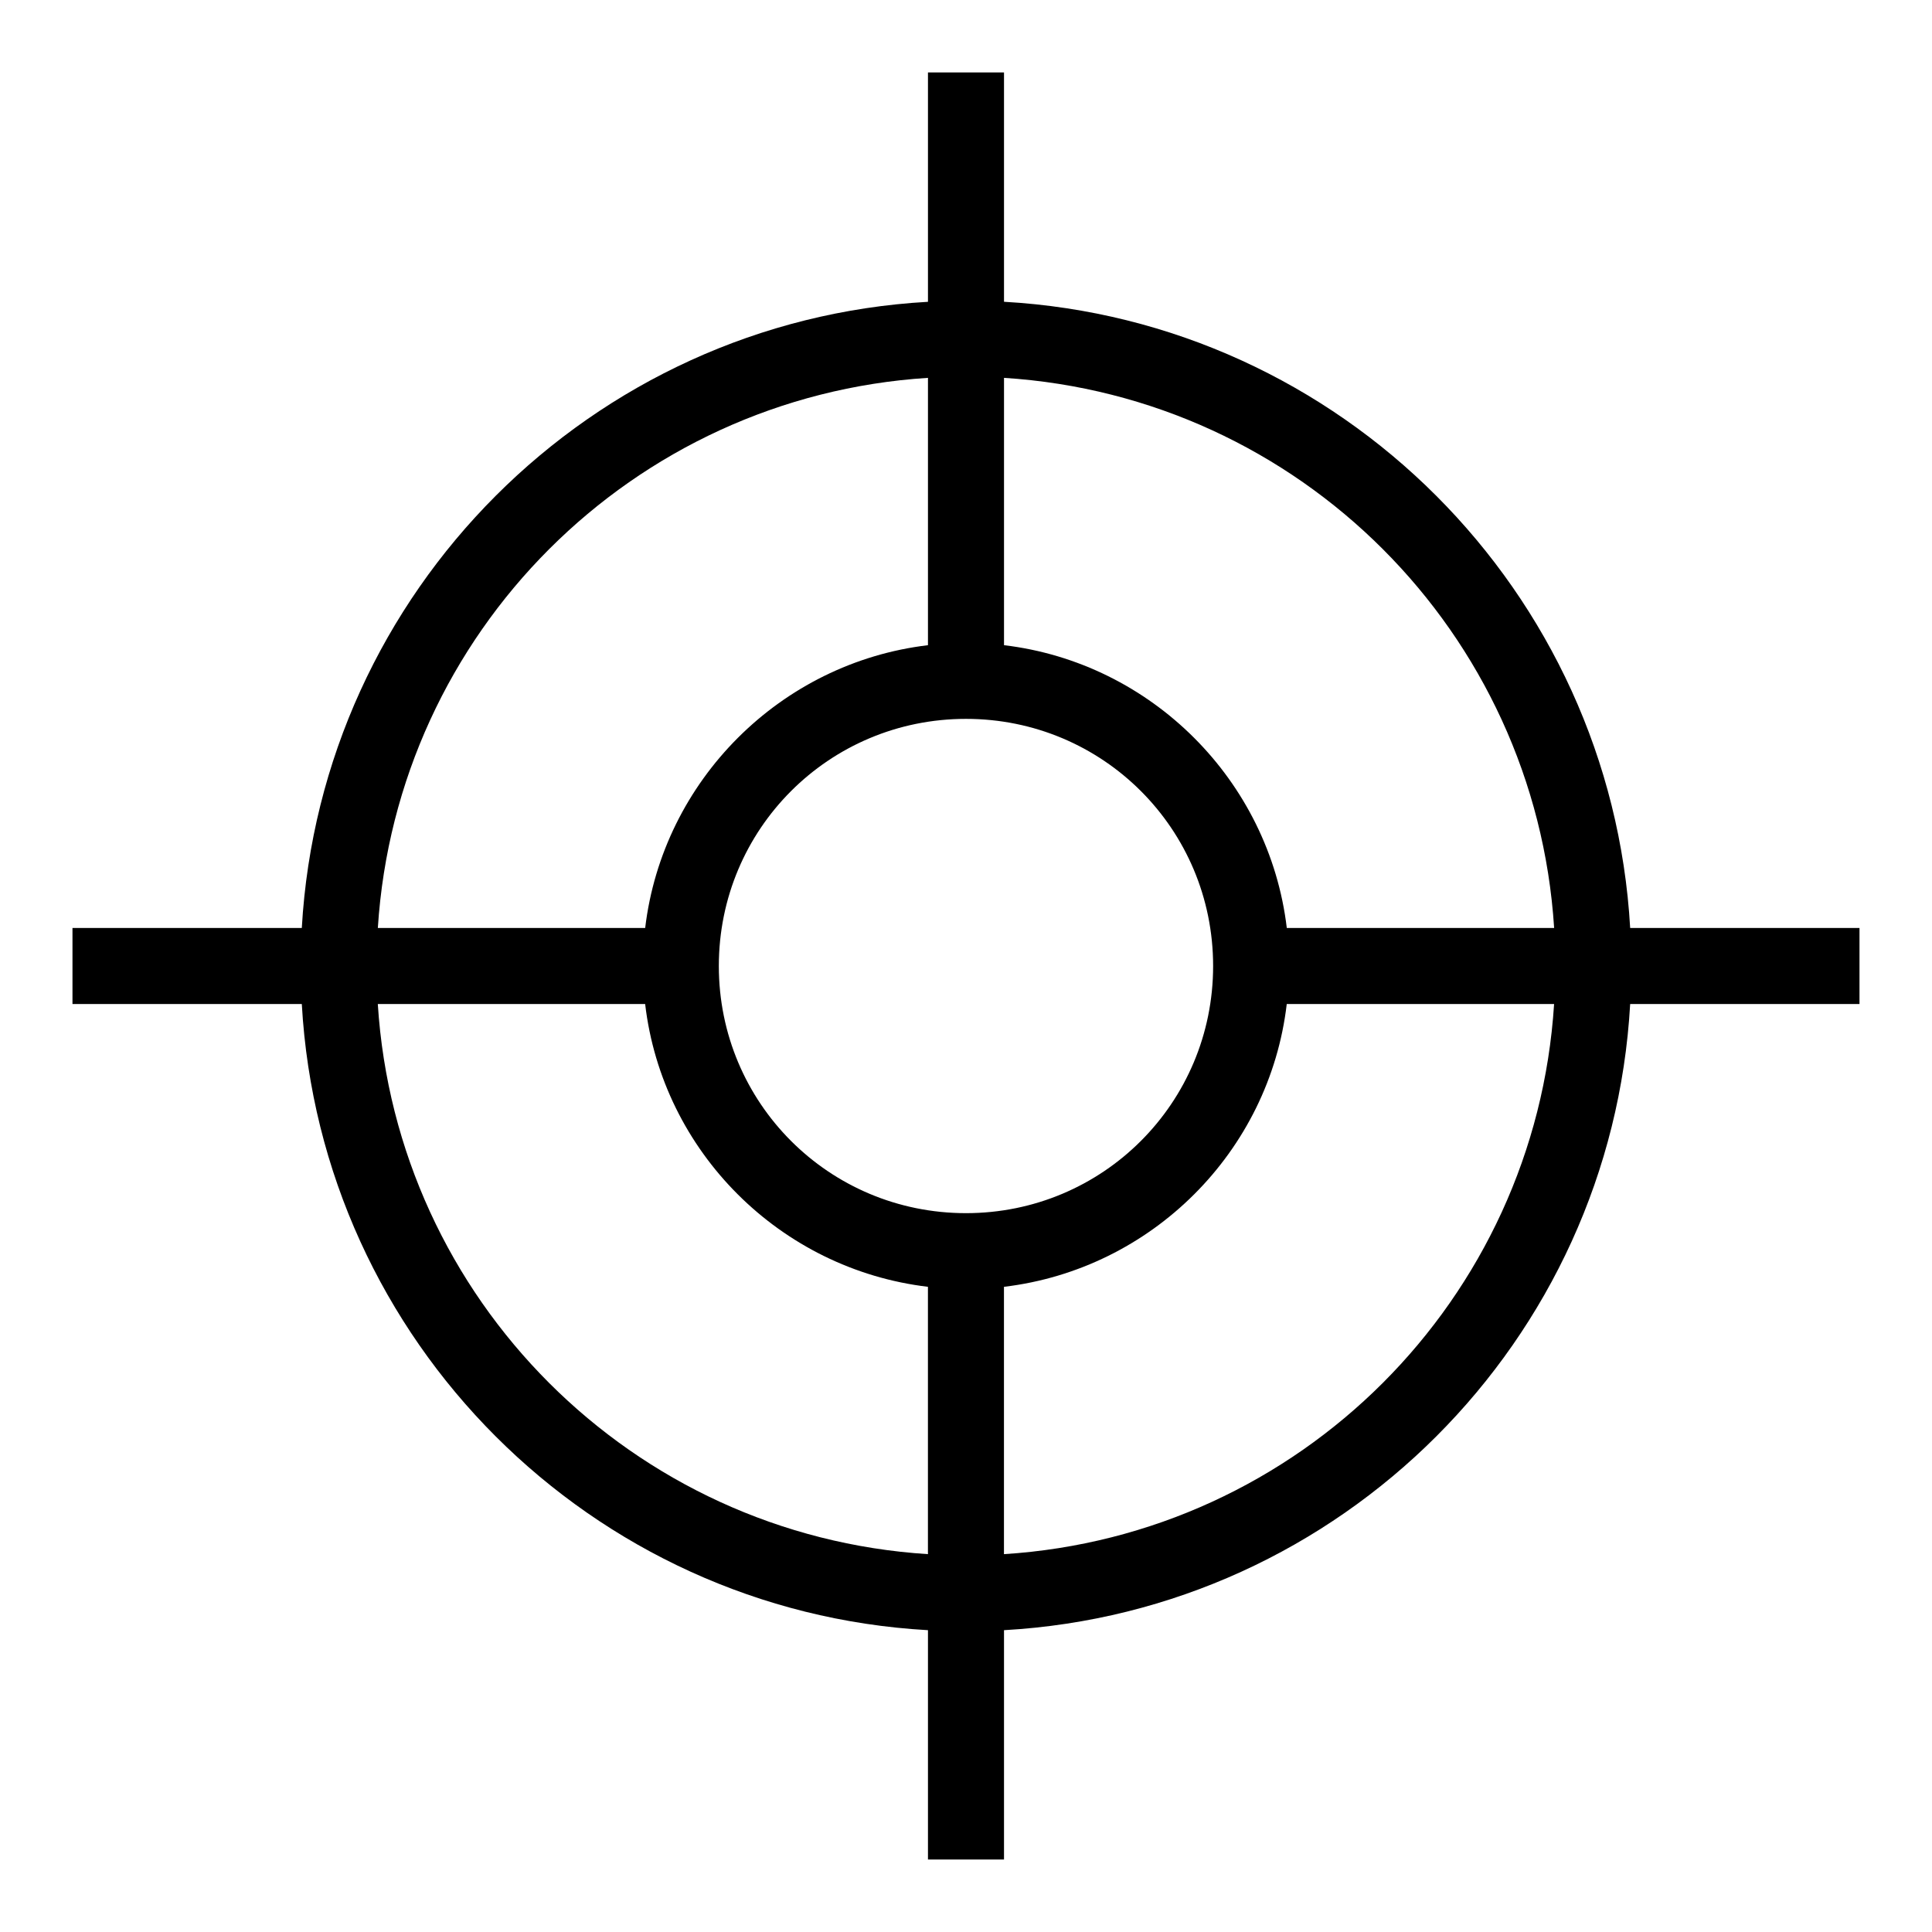 <?xml version="1.0" encoding="UTF-8"?>
<!-- Uploaded to: SVG Repo, www.svgrepo.com, Generator: SVG Repo Mixer Tools -->
<svg fill="#000000" width="800px" height="800px" version="1.1" viewBox="144 144 512 512" xmlns="http://www.w3.org/2000/svg">
 <path d="m389.92 163.21v60.773c-89.25 5.019-160.85 76.711-165.94 165.94h-60.773v20.152h60.773c5.019 89.297 76.645 160.91 165.94 165.94v60.773h20.152v-60.773c89.297-5.027 160.92-76.645 165.94-165.94h60.773v-20.152h-60.773c-5.094-89.234-76.691-160.93-165.94-165.95v-60.773h-20.152zm0 80.926v70.848c-39.086 4.652-70.289 35.855-74.941 74.941h-70.848c4.988-78.312 67.477-140.82 145.79-145.79zm20.152 0c78.316 4.969 140.8 67.48 145.79 145.79h-70.848c-4.652-39.09-35.855-70.293-74.941-74.945v-70.848zm-10.078 90.371c36.293 0 65.496 29.203 65.496 65.496 0 36.289-29.203 65.496-65.496 65.496-36.293 0-65.496-29.203-65.496-65.496 0-36.293 29.203-65.496 65.496-65.496zm-155.87 75.57h70.848c4.59 39.16 35.801 70.281 74.941 74.941v70.848c-78.328-4.969-140.82-67.461-145.79-145.79zm240.88 0h70.848c-4.969 78.328-67.461 140.82-145.79 145.79v-70.848c39.141-4.66 70.352-35.781 74.941-74.941z"/>
</svg>